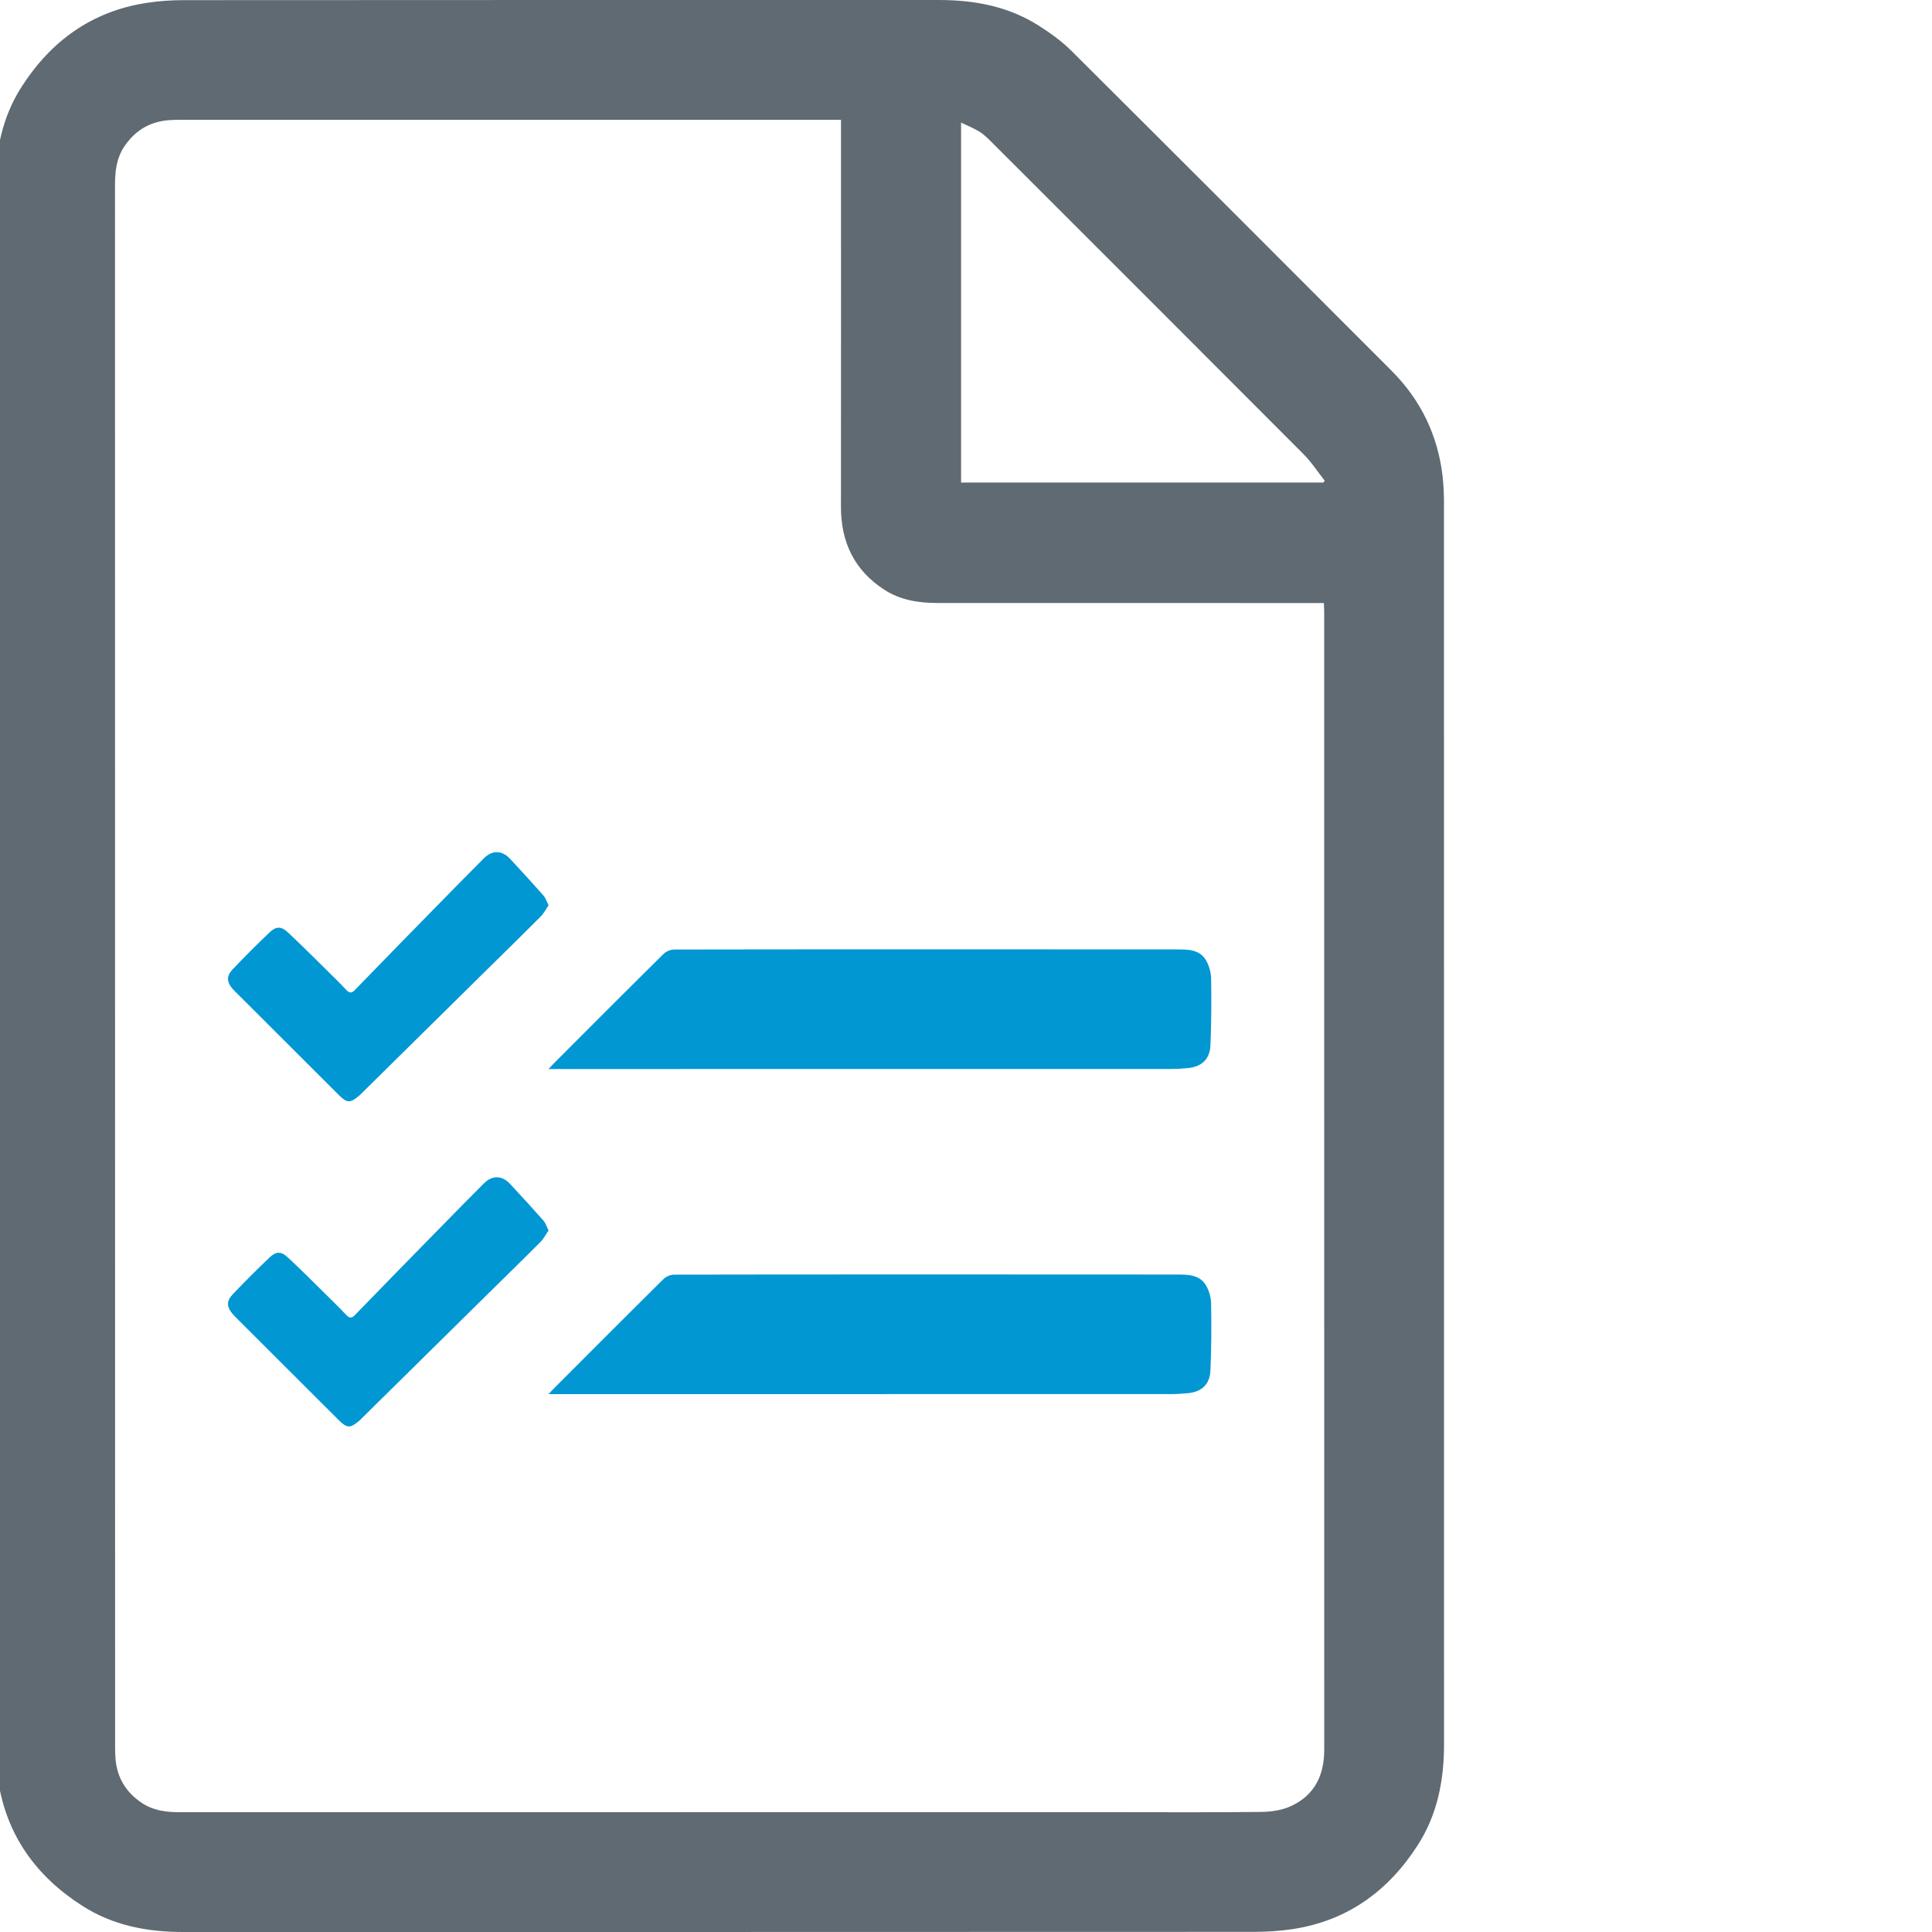 <?xml version="1.0" encoding="utf-8"?>
<!-- Generator: Adobe Illustrator 26.5.0, SVG Export Plug-In . SVG Version: 6.00 Build 0)  -->
<svg version="1.1" id="Layer_1" xmlns="http://www.w3.org/2000/svg" xmlns:xlink="http://www.w3.org/1999/xlink" x="0px" y="0px"
	 viewBox="0 0 40 40" style="enable-background:new 0 0 40 40;" xml:space="preserve">
<style type="text/css">
	.st0{fill:#5F6A72;}
	.st1{fill:#0097D3;}
</style>
<g>
	<path class="st0" d="M29.896,10.437c-0-0.193-0.007-0.388-0.029-0.579
		c-0.099-0.847-0.452-1.577-1.054-2.18c-2.209-2.213-4.419-4.424-6.635-6.63
		c-0.202-0.201-0.44-0.37-0.681-0.523C20.869,0.128,20.167,0,19.436,0
		C14.225,0,9.014-0.001,3.803,0.003C3.546,0.003,3.286,0.021,3.033,0.06
		C1.904,0.234,1.06,0.845,0.451,1.791c-0.41,0.636-0.549,1.351-0.548,2.1
		c0.001,5.37,0,10.74,0,16.109c0,5.36-0.001,10.72,0.002,16.079
		c0,0.262,0.018,0.526,0.057,0.785c0.173,1.135,0.787,1.982,1.739,2.592
		C2.334,39.863,3.044,40,3.787,40c7.395-0,14.789,0,22.184-0.003
		c0.267-0,0.536-0.018,0.8-0.058c1.128-0.175,1.971-0.787,2.58-1.734
		c0.407-0.633,0.546-1.342,0.546-2.085C29.897,27.559,29.897,18.998,29.896,10.437
		z M26.73,37.393c-0.186,0.086-0.411,0.119-0.618,0.121
		c-1.027,0.012-2.055,0.005-3.082,0.005c-6.437,0-12.873-0-19.31,0.001
		c-0.278,0-0.546-0.034-0.782-0.191c-0.333-0.222-0.522-0.534-0.548-0.938
		c-0.004-0.069-0.007-0.139-0.007-0.208C2.382,25.395,2.382,14.606,2.381,3.817
		c-0-0.278,0.034-0.546,0.191-0.782c0.223-0.333,0.534-0.522,0.939-0.548
		c0.069-0.004,0.139-0.007,0.208-0.007c4.496-0,8.992-0,13.489-0
		c0.059,0,0.118,0,0.204,0c0,0.083,0,0.146,0,0.209c0,2.6,0.002,5.201-0.001,7.801
		c-0.001,0.735,0.276,1.318,0.9,1.721c0.333,0.215,0.709,0.273,1.095,0.273
		c2.6,0.001,5.201,0.001,7.801,0.001c0.063,0,0.127,0,0.202,0
		c0.003,0.068,0.007,0.121,0.007,0.174c0,7.856,0,15.712,0.001,23.568
		C27.418,36.754,27.216,37.169,26.73,37.393z M27.4,9.99c-2.495,0-4.989,0-7.502,0
		c0-2.474,0-4.942,0-7.452c0.142,0.069,0.269,0.119,0.382,0.189
		c0.087,0.054,0.163,0.129,0.237,0.202c2.158,2.156,4.316,4.312,6.47,6.473
		c0.165,0.165,0.294,0.366,0.44,0.551C27.418,9.966,27.409,9.978,27.4,9.99z"/>
	<path class="st1" d="M11.251,25.271c-0.227-0.257-0.458-0.51-0.691-0.76
		c-0.168-0.18-0.37-0.182-0.543-0.008c-0.271,0.272-0.542,0.545-0.81,0.82
		c-0.62,0.632-1.239,1.264-1.855,1.9C7.278,27.299,7.235,27.296,7.165,27.221
		c-0.141-0.152-0.291-0.295-0.438-0.441c-0.255-0.251-0.507-0.505-0.769-0.748
		c-0.138-0.128-0.243-0.126-0.378,0.003c-0.262,0.25-0.518,0.505-0.767,0.768
		c-0.131,0.139-0.118,0.265,0.011,0.41c0.018,0.02,0.036,0.039,0.054,0.057
		c0.709,0.708,1.418,1.417,2.128,2.125c0.18,0.18,0.243,0.181,0.435,0.017
		c0.023-0.02,0.043-0.042,0.065-0.063c0.869-0.857,1.738-1.715,2.607-2.572
		c0.359-0.354,0.721-0.706,1.077-1.064c0.066-0.066,0.11-0.154,0.168-0.238
		C11.316,25.393,11.295,25.321,11.251,25.271z"/>
	<path class="st1" d="M24.361,26.388c-1.948-0.003-8.454-0.003-10.402,0.002
		c-0.073,0-0.165,0.036-0.217,0.087c-0.765,0.756-1.524,1.518-2.284,2.279
		c-0.027,0.027-0.052,0.056-0.101,0.108c0.089,0,0.143,0,0.198,0
		c2.711,0,9.98,0,12.692-0.001c0.114-0,0.228-0.007,0.341-0.018
		c0.289-0.026,0.46-0.18,0.473-0.473c0.02-0.46,0.021-0.921,0.014-1.381
		c-0.002-0.127-0.042-0.267-0.105-0.377C24.834,26.384,24.588,26.389,24.361,26.388z
		"/>
	<path class="st1" d="M4.878,20.538c0.709,0.708,1.418,1.417,2.128,2.125
		c0.18,0.18,0.243,0.181,0.435,0.017c0.023-0.02,0.043-0.042,0.065-0.063
		c0.869-0.857,1.738-1.715,2.607-2.572c0.359-0.354,0.721-0.707,1.077-1.064
		c0.066-0.066,0.11-0.154,0.168-0.238c-0.042-0.081-0.062-0.153-0.107-0.203
		c-0.227-0.257-0.458-0.51-0.691-0.76c-0.168-0.18-0.37-0.182-0.543-0.008
		c-0.271,0.272-0.542,0.545-0.81,0.82c-0.62,0.632-1.239,1.264-1.855,1.9
		c-0.074,0.076-0.117,0.074-0.187-0.001c-0.141-0.152-0.291-0.295-0.438-0.441
		c-0.255-0.251-0.507-0.505-0.769-0.748c-0.138-0.128-0.243-0.126-0.378,0.003
		c-0.262,0.25-0.518,0.505-0.767,0.768c-0.131,0.139-0.118,0.265,0.011,0.41
		C4.842,20.5,4.86,20.519,4.878,20.538z"/>
	<path class="st1" d="M24.361,19.657c-1.948-0.003-8.454-0.003-10.402,0.002
		c-0.073,0-0.165,0.036-0.217,0.087c-0.765,0.756-1.524,1.518-2.284,2.279
		c-0.027,0.027-0.052,0.056-0.101,0.108c0.089,0,0.143,0,0.198,0
		c2.711,0,9.98,0,12.692-0.001c0.114,0,0.228-0.007,0.341-0.018
		c0.289-0.026,0.46-0.18,0.473-0.473c0.02-0.46,0.021-0.921,0.014-1.381
		c-0.002-0.127-0.042-0.267-0.105-0.377C24.834,19.652,24.588,19.657,24.361,19.657
		z"/>
</g>
</svg>